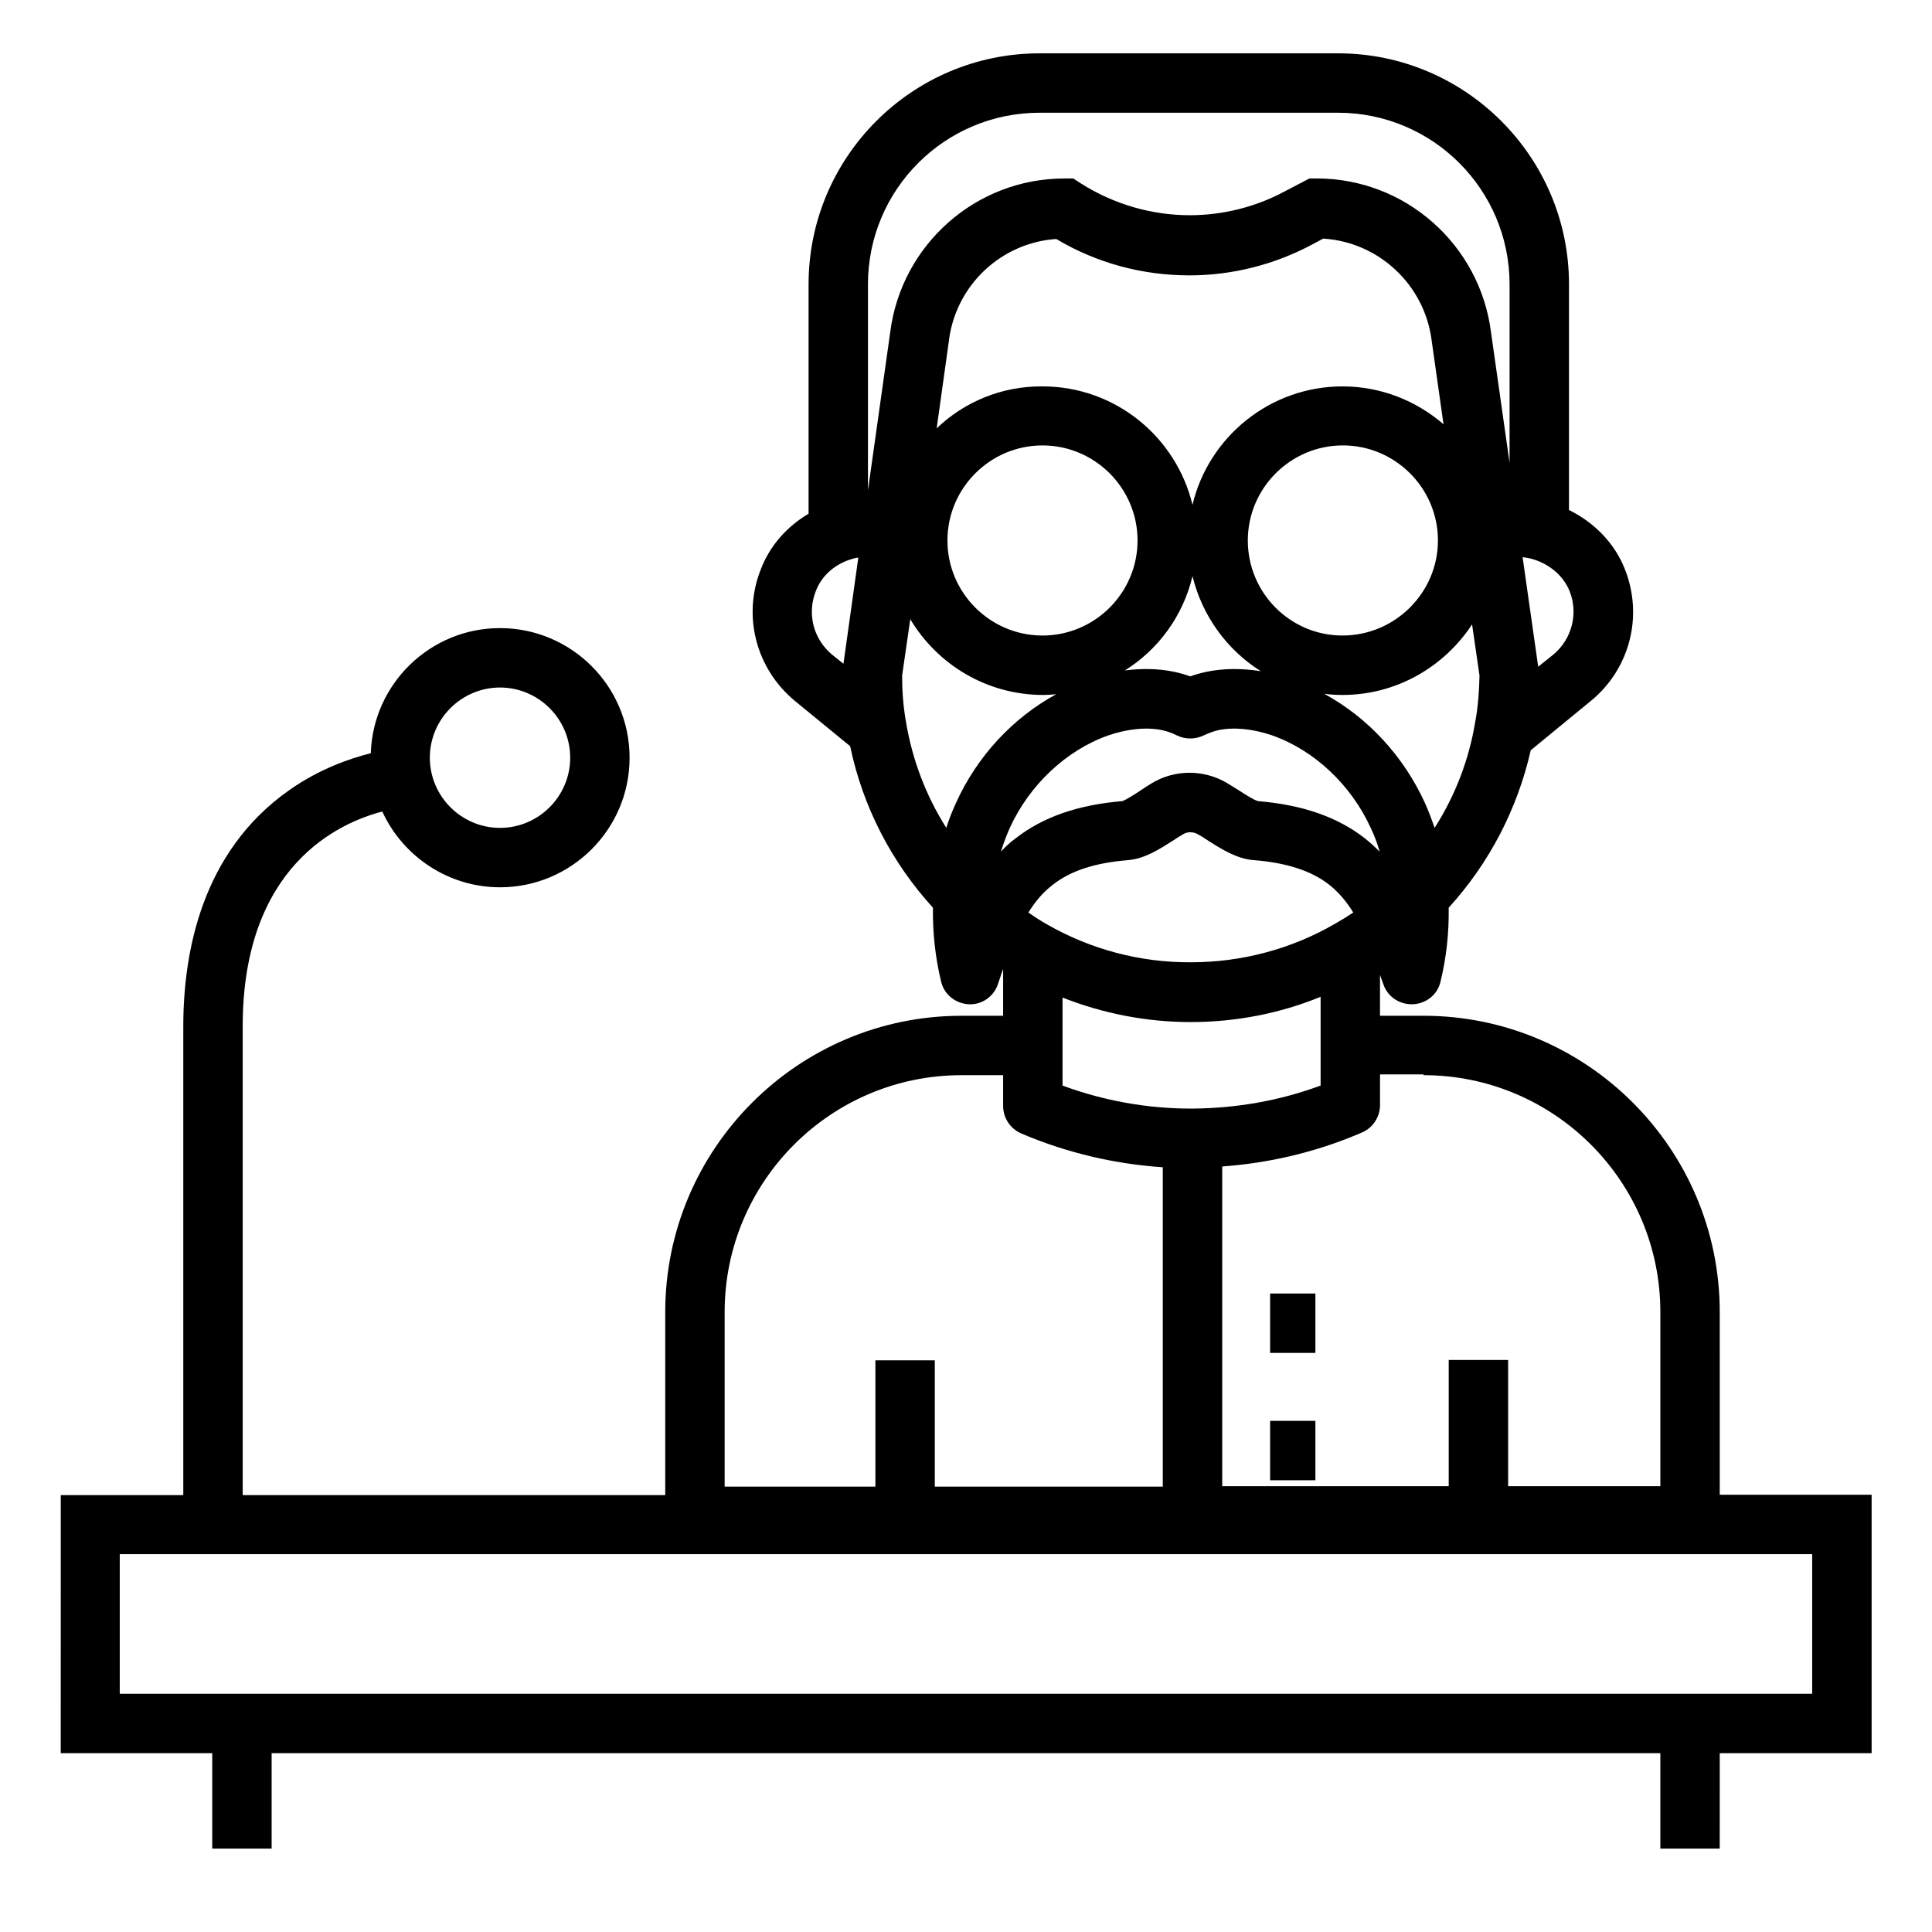 <?xml version="1.0" encoding="UTF-8"?>
<!-- Uploaded to: ICON Repo, www.iconrepo.com, Generator: ICON Repo Mixer Tools -->
<svg fill="#000000" width="800px" height="800px" version="1.1" viewBox="144 144 512 512" xmlns="http://www.w3.org/2000/svg">
 <g>
  <path d="m599.75 491.71c0-43.297-35.227-78.523-78.523-78.523h-11.512v-10.824c0.297 0.789 0.59 1.672 0.887 2.461 1.082 3.246 4.133 5.312 7.477 5.312h0.395c3.543-0.195 6.496-2.559 7.281-6.004 1.574-6.496 2.262-12.988 2.164-19.582 10.824-11.906 18.203-26.176 21.746-41.723l15.941-13.086c10.332-8.461 13.973-22.535 8.953-35.031-2.656-6.691-7.969-12.203-14.762-15.547l0.004-59.824c0-33.75-27.453-61.203-61.203-61.203h-79.113c-33.75 0-61.203 27.453-61.203 61.203v60.812c-5.707 3.344-10.234 8.461-12.594 14.562-5.019 12.398-1.379 26.469 8.953 35.031l14.66 12.004c3.344 16.039 10.922 30.699 21.941 42.805-0.098 6.496 0.59 13.086 2.164 19.582 0.789 3.445 3.836 5.805 7.281 6.004 3.543 0.195 6.691-2.066 7.773-5.312 0.492-1.379 0.887-2.754 1.379-4.035v12.398h-11.02c-43.297 0-78.523 35.227-78.523 78.523v48.512l-111.98-0.004v-124.18c0-42.605 25.586-54.023 37-56.973 5.41 11.809 17.418 20.074 31.191 20.074 18.895 0 34.34-15.352 34.34-34.34 0-18.996-15.449-34.348-34.34-34.348-18.5 0-33.652 14.762-34.242 33.16-5.512 1.379-13.578 4.133-21.551 9.742-23.32 16.336-28.141 43.098-28.141 62.68v124.18h-32.473l-0.004 68.391h40.148v25.289h15.742v-25.289h368.02v25.289h15.742l0.004-25.289h40.246v-68.488l-40.246 0.004zm-323.24-165.51c10.234 0 18.598 8.363 18.598 18.598s-8.363 18.598-18.598 18.598c-10.234 0-18.598-8.363-18.598-18.598s8.363-18.598 18.598-18.598zm244.72 102.73c34.637 0 62.781 28.141 62.781 62.781v46.148h-40.344v-33.457h-15.742v33.457h-60.023l-0.004-84.727c12.203-0.887 24.109-3.641 35.523-8.363l1.379-0.59c2.953-1.18 4.922-4.133 4.922-7.281v-8.168h11.512zm-95.645-8.07v-12.496c10.727 4.231 22.238 6.496 33.949 6.496 11.906 0 23.617-2.262 34.441-6.691v12.398 0.492 10.629c-10.922 4.035-22.336 6.004-33.949 6.102h-0.297c-11.711 0-23.223-2.066-34.145-6.102v-10.727-0.102zm-3.934-31.785c-1.77-0.984-3.445-2.066-5.117-3.246 1.969-3.148 4.035-5.512 6.496-7.379 4.625-3.641 11.121-5.805 19.875-6.496 4.527-0.395 8.266-2.856 12.004-5.215 0.887-0.59 1.77-1.18 2.656-1.672 1.18-0.688 2.559-0.688 3.836 0 0.887 0.492 1.871 1.082 2.856 1.77 3.738 2.363 7.676 4.82 12.102 5.117 8.66 0.688 15.254 2.856 19.875 6.496 2.363 1.871 4.527 4.328 6.394 7.379-1.477 0.984-3.051 1.969-4.625 2.856-11.609 6.789-24.895 10.332-38.375 10.332-13.477 0.098-26.562-3.445-37.977-9.941zm113.26-53.527c-1.672 9.938-5.312 19.387-10.727 27.848-0.789-2.262-1.574-4.43-2.559-6.594-5.707-12.496-15.152-22.633-26.668-28.93 1.574 0.195 3.148 0.297 4.82 0.297 14.367 0 26.961-7.477 34.34-18.695l1.969 13.578c-0.094 4.231-0.391 8.363-1.176 12.496zm-114.64-73.504c13.875 0 25.191 11.316 25.191 25.191 0 13.871-11.316 25.188-25.191 25.188s-25.191-11.316-25.191-25.191 11.316-25.188 25.191-25.188zm-28.043-4.527 3.246-23.223v-0.098c1.871-14.66 13.875-25.879 28.438-26.863 10.727 6.394 22.828 9.645 35.324 9.645 11.316 0 22.535-2.856 32.473-8.168l2.953-1.574c14.66 0.887 26.863 12.203 28.734 26.961l3.148 22.238c-7.184-6.199-16.531-10.035-26.766-10.035-19.285 0-35.523 13.48-39.754 31.391-4.328-18.008-20.469-31.391-39.754-31.391-10.824-0.102-20.762 4.129-28.043 11.117zm67.797 39.164c2.559 10.527 9.152 19.582 18.105 25.191-5.019-0.789-9.938-0.789-14.562 0.195-1.379 0.297-2.754 0.688-4.133 1.18-1.379-0.492-2.754-0.887-4.133-1.18-4.133-0.887-8.562-0.984-13.188-0.395 8.953-5.609 15.449-14.562 17.91-24.992zm14.66-9.449c0-13.875 11.316-25.191 25.191-25.191s25.191 11.316 25.191 25.191-11.414 25.191-25.289 25.191-25.094-11.316-25.094-25.191zm75.082 4.824c4.723 1.277 8.461 4.43 10.137 8.461 2.461 6.004 0.688 12.891-4.328 17.023l-3.938 3.148-4.133-29.027c0.785 0.098 1.473 0.195 2.262 0.395zm-182.24 27.848-2.953-2.363c-5.019-4.133-6.789-10.922-4.328-17.023 1.477-3.738 4.527-6.594 8.562-8.07 0.887-0.297 1.77-0.59 2.656-0.688zm6.492-45.953v-54.613c0-25.094 20.367-45.461 45.461-45.461h79.113c25.094 0 45.461 20.367 45.461 45.461v47.332l-4.922-34.637c-2.953-23.223-22.73-40.738-46.148-40.738h-1.969l-6.594 3.445c-7.676 4.133-16.434 6.297-25.094 6.297-10.234 0-20.27-2.953-28.93-8.461l-1.969-1.277h-2.363c-23.418 0-43.199 17.516-46.148 40.738zm23.32 82.852c-0.984 2.164-1.871 4.328-2.559 6.594-5.41-8.562-9.055-18.105-10.727-28.34-0.688-3.938-0.984-7.969-0.984-12.004l2.164-14.957c7.184 12.004 20.27 20.074 35.227 20.074 1.18 0 2.363-0.098 3.445-0.195-11.508 6.293-20.957 16.43-26.566 28.828zm11.91 12.891c0.688-2.164 1.477-4.328 2.363-6.297 5.215-11.414 14.957-20.566 26.074-24.5 5.215-1.77 10.137-2.262 14.367-1.379 1.379 0.297 2.656 0.789 3.836 1.379 2.262 1.082 4.82 1.082 7.086 0 1.277-0.59 2.559-1.082 3.836-1.379 4.133-0.887 9.152-0.395 14.367 1.379 11.121 3.938 20.859 13.086 26.074 24.5 0.984 2.066 1.77 4.133 2.363 6.297-1.277-1.277-2.559-2.461-3.938-3.543-7.184-5.609-16.434-8.855-28.242-9.84-0.984-0.195-3.445-1.77-5.117-2.856-1.082-0.688-2.262-1.379-3.344-2.066-6.199-3.543-13.777-3.445-19.777 0.195-1.082 0.688-2.066 1.277-3.051 1.969-1.477 0.984-3.836 2.461-4.723 2.754-11.809 0.984-21.059 4.231-28.242 9.84-1.379 0.988-2.656 2.168-3.934 3.547zm-73.211 122.02c0-34.637 28.141-62.781 62.781-62.781l11.02 0.004v8.168c0 3.148 1.871 6.004 4.82 7.281 12.004 5.117 24.602 8.07 37.492 8.953v84.625h-60.418v-33.457h-15.742v33.457h-39.953zm288.21 64.258v36.898h-448.51v-37h448.51z"/>
  <path d="m480.59 486.79h12.004v15.742h-12.004z"/>
  <path d="m480.59 520.54h12.004v15.742h-12.004z"/>
 </g>
</svg>